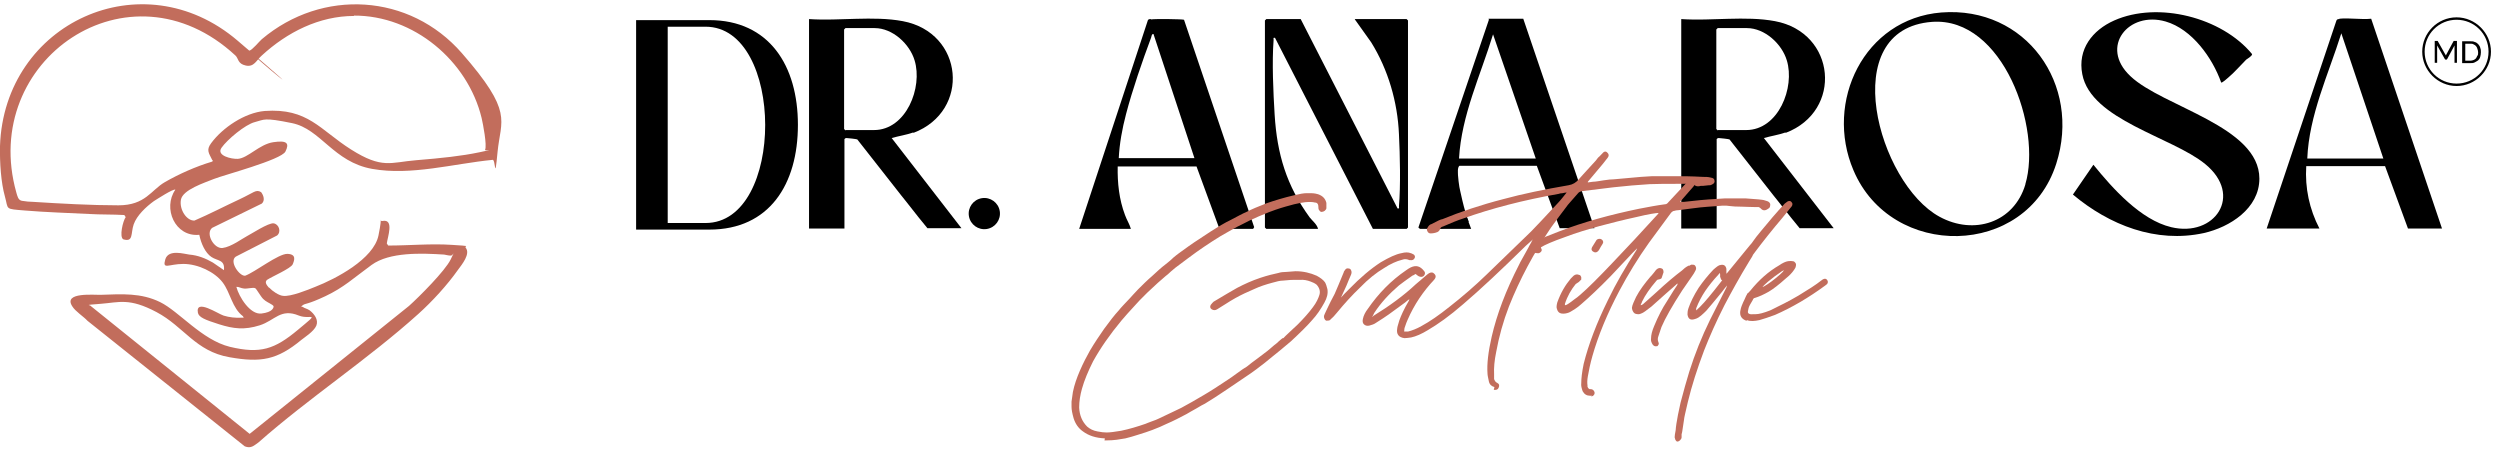 <svg xmlns="http://www.w3.org/2000/svg" width="343" height="64" viewBox="0 0 343 64" fill="none"><g clip-path="url(#clip0_170_148)"><path d="M201.894 31.405H197.463L197.32 31.167C198.368 30.168 199.512 29.264 200.75 28.502L201.846 31.405H201.894Z" fill="black"></path><path d="M36.968 39.495C37.349 39.923 38.254 40.541 38.826 40.589C39.874 40.732 42.208 39.78 43.256 39.352C46.067 38.257 51.259 35.545 51.926 32.309C52.593 29.074 51.879 30.454 52.498 30.311C54.118 30.025 53.165 32.547 53.07 33.404L53.26 33.689C56.119 33.689 59.12 33.404 61.978 33.594C64.837 33.785 63.693 33.689 63.884 33.975C64.598 34.831 63.36 36.306 62.836 37.02C61.359 39.114 59.31 41.35 57.405 43.063C50.545 49.249 42.399 54.579 35.443 60.717C34.824 61.145 34.443 61.573 33.585 61.24L12.005 44.015C11.433 43.396 10.338 42.73 9.909 42.017C8.623 40.018 13.005 40.494 13.911 40.446C16.721 40.351 19.341 40.161 21.962 41.446C24.582 42.73 27.678 46.632 31.537 47.584C35.729 48.583 37.682 47.917 40.874 45.252C44.066 42.587 42.589 43.92 41.017 43.301C38.492 42.254 37.73 43.967 35.634 44.634C33.538 45.3 32.013 45.109 30.06 44.491C28.107 43.872 27.297 43.539 27.154 42.921C26.773 40.922 29.917 43.063 30.679 43.301C31.442 43.539 32.347 43.634 33.061 43.587C33.776 43.539 33.395 43.682 33.347 43.396C31.823 42.254 31.632 40.161 30.537 38.733C29.441 37.306 27.154 36.211 25.153 36.211C23.152 36.211 22.247 37.068 22.676 35.593C23.105 34.118 25.392 34.879 25.963 34.927C27.154 35.022 28.202 35.45 29.203 36.021L30.727 37.068C30.87 35.593 29.87 35.831 29.012 35.26C28.155 34.689 27.583 33.404 27.345 32.214C24.01 32.547 22.295 28.55 24.058 26.028C23.819 25.838 21.485 27.361 21.104 27.599C20.056 28.36 18.77 29.55 18.341 30.787C17.912 32.024 18.341 33.261 16.912 32.833C16.34 32.5 16.864 30.311 17.245 29.788L17.055 29.502C15.435 29.407 13.815 29.454 12.243 29.359C9.385 29.216 6.288 29.121 3.43 28.883C0.572 28.645 1.191 28.788 0.667 26.933C0.143 25.077 -0.048 22.317 -2.67729e-05 20.033C0.572 3.141 19.532 -5.567 32.585 5.567C45.638 16.702 33.824 6.995 34.205 6.947C34.586 6.9 35.586 5.663 35.92 5.377C44.209 -1.618 56.214 -0.904 63.36 7.28C70.505 15.465 68.695 16.369 68.266 20.842C67.838 25.315 68.028 21.698 67.552 21.936C62.216 22.46 56.404 24.125 51.069 23.173C45.733 22.222 44.018 17.701 40.064 16.892C36.11 16.083 36.301 16.416 34.967 16.75C33.633 17.083 31.156 19.176 30.394 20.271C29.631 21.365 31.775 21.841 32.633 21.794C34.014 21.698 35.586 19.795 37.492 19.509C39.397 19.224 39.731 19.652 39.159 20.794C38.587 21.936 30.632 24.03 29.346 24.553C28.059 25.077 25.058 26.028 24.82 27.408C24.582 28.788 25.63 30.311 26.678 30.263C28.774 29.359 30.775 28.312 32.823 27.361C34.872 26.409 35.11 25.933 35.824 26.361C36.158 26.79 36.396 27.503 35.92 27.932L29.107 31.263C28.155 32.024 29.346 34.165 30.537 34.023C31.727 33.88 33.3 32.69 33.871 32.405C34.443 32.119 36.825 30.549 37.539 30.644C38.254 30.739 38.635 31.786 38.016 32.309L32.347 35.212C31.394 35.878 32.871 37.924 33.633 37.829C34.967 37.353 38.206 34.784 39.445 34.831C40.684 34.879 40.398 35.688 40.16 36.259C39.921 36.83 37.254 37.972 36.634 38.4C36.253 38.733 36.634 39.161 36.873 39.447L36.968 39.495ZM48.592 2.189C43.78 2.189 39.397 4.425 35.92 7.614C35.157 8.28 34.872 9.231 33.728 8.993C32.585 8.756 32.728 7.994 32.299 7.614C17.722 -5.9 -2.858 8.28 2.239 26.409C2.382 26.885 2.477 27.456 3.001 27.551C3.525 27.646 4.145 27.694 4.526 27.694C8.289 27.932 12.529 28.17 16.245 28.17C19.961 28.17 20.723 26.076 22.628 24.982C24.534 23.887 26.868 22.84 29.107 22.174C29.298 22.031 29.155 22.031 29.107 21.936C28.679 21.032 28.25 20.604 28.964 19.652C30.537 17.511 33.585 15.465 36.301 15.227C42.256 14.799 43.875 17.796 48.163 20.509C52.45 23.221 53.594 22.269 57.071 21.984C60.549 21.698 63.312 21.413 65.789 20.889C68.266 20.366 66.409 20.747 66.552 20.556C66.837 19.938 66.266 16.988 66.075 16.179C64.17 8.327 56.738 2.094 48.544 2.141L48.592 2.189ZM61.835 35.069C61.549 35.069 61.216 34.974 60.93 34.927C57.881 34.736 53.451 34.546 50.974 36.354C48.496 38.162 47.163 39.447 44.638 40.637C42.113 41.826 41.922 41.588 41.541 41.874C41.16 42.159 41.35 42.017 41.541 42.112C41.779 42.302 42.16 42.35 42.494 42.587C43.113 43.063 43.733 43.872 43.399 44.681C43.066 45.49 41.684 46.347 41.35 46.632C38.016 49.392 35.777 49.773 31.489 49.011C26.821 48.202 25.249 44.824 21.485 42.825C17.722 40.827 16.34 41.493 13.815 41.683C11.29 41.874 12.434 41.826 12.434 41.969L34.252 59.527L56.119 41.969C57.5 40.732 61.073 37.163 61.835 35.593C62.597 34.023 61.978 35.26 61.931 35.022L61.835 35.069ZM32.442 39.399C32.776 40.684 34.3 43.206 35.872 43.016C37.444 42.825 37.492 42.207 37.539 42.112C37.539 41.921 37.444 41.921 37.349 41.826C36.92 41.541 36.491 41.398 36.11 41.017C35.729 40.637 35.205 39.637 35.015 39.542C34.729 39.399 33.967 39.637 33.49 39.59C33.014 39.542 32.823 39.352 32.442 39.352V39.399Z" fill="#C26D5C"></path><path d="M292.264 10.421C288.025 6.424 292.026 1.475 297.124 2.95C300.744 3.997 303.555 7.947 304.746 11.325C304.841 11.42 305.603 10.754 305.699 10.659C306.556 9.945 307.366 8.993 308.176 8.185C308.414 7.994 308.986 7.709 308.986 7.423C304.841 2.379 296.076 0.143 290.073 2.808C287.072 4.14 285.023 6.757 285.69 10.183C286.881 16.464 298.029 18.796 302.554 22.507C307.842 26.837 303.841 32.595 297.886 31.167C293.694 30.168 289.835 25.838 287.215 22.602L284.404 26.695C289.406 30.882 295.79 33.404 302.364 31.976C305.937 31.167 309.986 28.598 309.986 24.506C309.986 17.321 296.743 14.656 292.312 10.469L292.264 10.421Z" fill="black"></path><path d="M266.349 1.713C255.726 2.57 250.295 13.99 254.296 23.364C259.489 35.64 277.973 35.45 282.118 22.46C285.595 11.611 277.973 0.809 266.349 1.713ZM277.878 25.315C276.306 30.549 270.827 32.309 266.111 29.74C257.679 25.172 251.819 3.95 265.11 2.998C274.829 2.332 280.164 17.606 277.878 25.267V25.315Z" fill="black"></path><path d="M185.887 2.665L188.126 5.805C190.46 9.564 191.746 13.99 191.937 18.415C192.08 21.318 192.175 25.505 191.937 28.312C191.937 28.503 192.032 28.645 191.746 28.598L178.455 2.617H173.739L173.548 2.808V31.215L173.739 31.405H180.837C180.694 30.787 180.075 30.311 179.694 29.835C176.502 25.457 175.216 21.127 174.882 15.75C174.692 12.657 174.501 8.518 174.739 5.472C174.739 5.282 174.644 5.139 174.93 5.187L188.364 31.405H192.985L193.176 31.215V2.808L192.985 2.617H185.887V2.665Z" fill="black"></path><path d="M320.991 2.617C320.8 2.617 320.657 2.617 320.562 2.807L310.987 31.358H318.228C316.846 28.693 316.227 25.79 316.417 22.793H327.231L330.376 31.358H335.044L325.326 2.57C323.944 2.712 322.325 2.427 320.943 2.57L320.991 2.617ZM316.56 21.746C316.799 15.798 319.466 10.183 321.229 4.568L326.993 21.746H316.608H316.56Z" fill="black"></path><path d="M157.875 2.617C157.732 2.617 157.589 2.617 157.494 2.76L148.062 31.405H155.16C154.969 30.739 154.588 30.168 154.35 29.502C153.54 27.361 153.302 25.077 153.349 22.84H164.163L167.308 31.405H171.929L172.072 31.167L162.448 2.712C162.258 2.617 158.399 2.57 157.923 2.665L157.875 2.617ZM153.492 21.746C153.588 19.7 153.969 17.654 154.493 15.655C155.35 12.372 156.732 8.375 157.923 5.187C157.97 5.044 158.018 4.616 158.256 4.663L163.878 21.698H153.492V21.746Z" fill="black"></path><path d="M204.275 2.713L194.605 31.215C194.7 31.31 194.748 31.358 194.843 31.405H197.415L200.417 30.93L201.512 30.406C200.893 29.026 200.226 25.648 200.226 25.648C200.131 25.125 200.083 24.553 200.036 24.03C200.036 23.649 199.94 23.031 200.226 22.745H210.85L213.994 31.31H218.758L208.992 2.57H204.228L204.275 2.713ZM200.178 21.746C200.512 15.798 203.132 10.326 204.847 4.711L210.707 21.746H200.178Z" fill="black"></path><path d="M245.007 18.225C252.867 15.227 251.914 4.473 243.53 2.903C239.481 2.142 234.812 2.903 230.667 2.617V31.358H235.527V19.081C235.622 18.986 235.67 18.939 235.812 18.939C236.003 18.939 237.194 19.081 237.289 19.129L243.339 26.837L243.911 27.551L245.674 29.788L246.912 31.31H251.581L242.006 18.939C243.006 18.653 244.006 18.51 244.959 18.177L245.007 18.225ZM235.67 17.892L235.479 17.701V4.045L235.67 3.855H239.671C242.148 3.855 244.483 6.043 245.15 8.28C246.293 11.991 244.006 17.844 239.576 17.844H235.717L235.67 17.892Z" fill="black"></path><path d="M337.045 2.379C334.425 2.379 332.329 4.521 332.329 7.09C332.329 9.66 334.473 11.801 337.045 11.801C339.618 11.801 341.761 9.66 341.761 7.09C341.761 4.521 339.618 2.379 337.045 2.379ZM337.045 11.468C334.616 11.468 332.662 9.517 332.662 7.09C332.662 4.663 334.616 2.712 337.045 2.712C339.475 2.712 341.428 4.663 341.428 7.09C341.428 9.517 339.475 11.468 337.045 11.468Z" fill="black"></path><path d="M336.664 5.615C336.664 5.615 336.664 5.615 336.616 5.663L335.616 7.519C335.616 7.519 335.616 7.614 335.568 7.614C335.568 7.614 335.568 7.519 335.521 7.519L334.473 5.663C334.473 5.663 334.473 5.615 334.425 5.615C334.425 5.615 334.425 5.615 334.33 5.615H334.044V8.613H334.377V6.424C334.377 6.424 334.377 6.377 334.377 6.329C334.377 6.329 334.377 6.281 334.377 6.234L335.425 8.09C335.425 8.137 335.521 8.185 335.568 8.185H335.616C335.664 8.185 335.711 8.185 335.759 8.09L336.759 6.234C336.759 6.234 336.759 6.281 336.759 6.329C336.759 6.329 336.759 6.377 336.759 6.424V8.613H337.093V5.615H336.807C336.807 5.615 336.759 5.615 336.712 5.615H336.664Z" fill="black"></path><path d="M340.285 6.519C340.237 6.329 340.094 6.186 339.999 6.043C339.856 5.901 339.713 5.805 339.522 5.758C339.332 5.663 339.141 5.663 338.903 5.663H337.807V8.66H338.903C339.141 8.66 339.332 8.66 339.522 8.565C339.713 8.47 339.856 8.375 339.999 8.28C340.142 8.137 340.237 7.994 340.285 7.804C340.332 7.614 340.38 7.423 340.38 7.185C340.38 6.947 340.38 6.757 340.285 6.567V6.519ZM339.903 7.614C339.856 7.756 339.761 7.899 339.713 7.994C339.618 8.089 339.522 8.185 339.379 8.232C339.237 8.28 339.094 8.327 338.951 8.327H338.236V5.996H338.951C339.094 5.996 339.237 5.996 339.379 6.091C339.522 6.138 339.618 6.234 339.713 6.329C339.808 6.424 339.856 6.567 339.903 6.709C339.951 6.852 339.999 6.995 339.999 7.185C339.999 7.376 339.999 7.518 339.903 7.661V7.614Z" fill="black"></path><path d="M125.338 18.225C133.198 15.227 132.245 4.473 123.861 2.903C119.812 2.142 115.143 2.903 110.999 2.617V31.358H115.858V19.081C115.953 18.986 116.001 18.939 116.144 18.939C116.334 18.939 117.525 19.081 117.62 19.129L123.67 26.837L124.242 27.551L126.005 29.788L127.243 31.31H131.912L122.337 18.939C123.337 18.653 124.337 18.51 125.29 18.177L125.338 18.225ZM116.001 17.892L115.81 17.701V4.045L116.001 3.855H120.002C122.48 3.855 124.814 6.043 125.481 8.28C126.624 11.991 124.337 17.844 119.907 17.844H116.048L116.001 17.892Z" fill="black"></path><path d="M97.326 2.76H87.274V31.501H97.326C105.568 31.501 109.474 25.267 109.474 17.131C109.474 8.994 105.52 2.76 97.326 2.76ZM96.85 30.597H91.61V3.664H96.802C107.664 3.664 107.759 30.597 96.802 30.597H96.85Z" fill="black"></path><path d="M135.392 31.417C136.561 31.228 137.355 30.129 137.166 28.961C136.976 27.794 135.875 27.001 134.707 27.19C133.538 27.379 132.744 28.479 132.933 29.646C133.123 30.813 134.224 31.606 135.392 31.417Z" fill="black"></path><path d="M151.587 60.146C150.348 60.098 149.348 59.765 148.586 59.194C147.966 58.766 147.538 58.148 147.3 57.386C147.109 56.72 147.014 56.197 147.014 55.816C147.014 55.721 147.014 55.578 147.014 55.435C147.014 55.292 147.014 55.15 147.014 55.102C147.109 54.531 147.157 54.055 147.204 53.77C147.395 52.818 147.728 51.867 148.157 50.867C148.633 49.773 149.11 48.869 149.539 48.107C150.158 47.06 150.825 46.061 151.492 45.11C152.254 44.063 152.921 43.206 153.493 42.588C153.826 42.159 154.35 41.636 155.017 40.922C155.255 40.637 155.636 40.256 156.16 39.685C156.78 39.066 157.399 38.448 158.066 37.877C158.733 37.258 159.352 36.687 159.924 36.259C160.019 36.164 160.21 36.021 160.448 35.831C160.686 35.641 160.877 35.45 160.972 35.355C161.591 34.831 161.972 34.594 162.02 34.546C162.83 33.975 163.449 33.499 163.83 33.261L166.069 31.786L167.213 31.072C167.737 30.787 168.165 30.501 168.594 30.311C169.785 29.692 170.547 29.264 170.928 29.122C171.738 28.693 172.691 28.313 173.787 27.884C174.882 27.504 176.121 27.123 177.55 26.79C178.312 26.6 178.884 26.504 179.265 26.504C179.265 26.504 179.408 26.504 179.551 26.504C179.694 26.504 179.789 26.504 179.837 26.504C180.313 26.504 180.694 26.6 180.837 26.647C181.504 26.885 181.838 27.266 181.981 27.837C181.981 27.932 181.981 28.17 181.981 28.55C181.981 28.693 181.885 28.788 181.742 28.931C181.6 29.026 181.457 29.074 181.314 29.074C181.218 29.074 181.123 29.026 181.028 28.884C180.933 28.788 180.885 28.646 180.885 28.55V28.408C180.885 28.027 180.742 27.789 180.409 27.789C180.075 27.694 179.646 27.694 179.075 27.742C178.646 27.789 178.17 27.884 177.55 28.027C176.836 28.217 175.93 28.455 174.978 28.788C174.549 28.931 173.787 29.217 172.691 29.692C171.786 30.073 171.024 30.454 170.309 30.834C169.785 31.072 168.832 31.596 167.451 32.405C166.689 32.881 165.926 33.356 165.164 33.88C164.545 34.308 163.783 34.831 162.973 35.45L161.258 36.735C161.162 36.83 160.924 37.02 160.638 37.258C160.353 37.544 160.114 37.734 159.924 37.877C159.352 38.353 158.495 39.114 157.399 40.161C156.541 41.017 156.017 41.541 155.875 41.731C154.922 42.778 154.255 43.492 153.874 43.968C152.254 45.919 150.968 47.774 149.967 49.583C149.3 50.915 148.776 52.152 148.443 53.342C148.205 54.198 148.062 55.055 148.062 55.911C148.109 57.005 148.49 57.862 149.157 58.528C149.539 58.861 150.015 59.099 150.587 59.194C151.063 59.289 151.444 59.337 151.825 59.337C152.302 59.337 152.969 59.242 153.826 59.099C154.969 58.861 156.065 58.528 157.161 58.148C157.304 58.1 157.59 57.957 158.018 57.814C158.447 57.672 158.78 57.529 158.971 57.434C160.353 56.768 161.401 56.292 162.068 55.959C163.02 55.435 164.068 54.864 165.164 54.198C166.069 53.675 167.165 52.961 168.451 52.104C168.737 51.914 169.166 51.629 169.737 51.2C170.309 50.772 170.738 50.486 171.071 50.296C171.452 49.963 171.929 49.63 172.5 49.202L173.882 48.155C174.311 47.774 174.644 47.536 174.835 47.346C174.978 47.251 175.216 47.06 175.454 46.823C175.74 46.585 175.883 46.442 175.978 46.394H176.073C176.073 46.347 178.027 44.539 178.027 44.539C178.884 43.682 179.599 42.873 180.123 42.159C180.599 41.541 180.885 40.922 181.028 40.446C181.171 39.971 181.028 39.495 180.647 39.066C180.409 38.876 180.123 38.733 179.837 38.638C179.36 38.448 178.836 38.353 178.36 38.4C178.265 38.4 178.074 38.4 177.884 38.4C177.693 38.4 177.503 38.4 177.407 38.4C177.36 38.4 176.883 38.4 176.073 38.495C175.597 38.495 175.121 38.638 174.597 38.781C173.691 39.019 172.834 39.304 172.119 39.638L170.738 40.256C169.928 40.637 169.07 41.113 168.118 41.731L166.974 42.445C166.736 42.588 166.498 42.588 166.26 42.445C166.022 42.302 165.974 42.064 166.117 41.826C166.26 41.636 166.403 41.493 166.498 41.398C167.927 40.542 168.975 39.923 169.737 39.495C170.738 38.971 171.786 38.495 172.929 38.115C173.93 37.782 174.74 37.591 175.406 37.449C175.692 37.353 176.073 37.306 176.502 37.306C177.217 37.258 177.598 37.211 177.741 37.211C178.836 37.211 179.789 37.449 180.647 37.829C181.171 38.115 181.552 38.4 181.79 38.733C181.933 38.971 182.028 39.304 182.124 39.685C182.219 40.256 182.076 40.875 181.695 41.541C181.218 42.397 180.694 43.206 179.98 43.968C179.408 44.634 178.455 45.585 177.121 46.823C176.454 47.394 175.978 47.774 175.645 48.06C175.406 48.25 175.073 48.536 174.644 48.869C174.406 49.059 174.073 49.344 173.596 49.725L172.358 50.677C171.786 51.105 171.357 51.391 171.071 51.581L168.261 53.484C167.117 54.246 166.117 54.912 165.307 55.388C165.069 55.483 164.688 55.721 164.116 56.054C163.544 56.387 163.068 56.625 162.782 56.815C161.877 57.291 160.972 57.767 160.067 58.148C159.495 58.433 158.828 58.718 158.066 59.004C157.542 59.194 156.875 59.432 156.065 59.67C155.493 59.861 154.969 60.003 154.398 60.146L153.207 60.336C152.826 60.384 152.302 60.431 151.539 60.431L151.587 60.146Z" fill="#C26D5C"></path><path d="M182.124 44.015C181.933 44.015 181.79 43.92 181.743 43.777C181.647 43.635 181.647 43.492 181.647 43.349C181.695 43.206 181.79 42.968 181.933 42.683C182.076 42.35 182.314 41.922 182.552 41.398C182.838 40.875 183.029 40.494 183.124 40.304C183.41 39.638 183.839 38.638 184.363 37.354C184.363 37.258 184.458 37.163 184.553 37.02C184.648 36.878 184.791 36.783 184.982 36.83C185.172 36.83 185.315 36.925 185.363 37.068C185.458 37.258 185.458 37.449 185.363 37.687C185.173 38.163 184.934 38.638 184.744 39.162C184.648 39.4 184.41 39.923 183.982 40.827C184.22 40.542 184.601 40.161 185.077 39.685C186.649 38.067 188.126 36.83 189.46 35.974C190.603 35.307 191.508 34.879 192.271 34.736C192.795 34.594 193.223 34.594 193.557 34.736C193.605 34.736 193.7 34.784 193.795 34.832C193.89 34.879 193.938 34.927 193.986 34.927C194.176 35.117 194.176 35.307 194.033 35.498C193.938 35.641 193.748 35.736 193.509 35.688H193.366C193.033 35.545 192.747 35.498 192.366 35.641C191.604 35.831 190.746 36.212 189.889 36.783C188.841 37.401 187.697 38.305 186.554 39.495C185.554 40.447 184.506 41.589 183.41 42.921C183.172 43.206 182.933 43.492 182.6 43.777C182.457 43.968 182.314 44.015 182.124 43.968V44.015Z" fill="#C26D5C"></path><path d="M205.038 53.103C204.657 53.008 204.371 52.77 204.276 52.342C204.18 51.866 204.085 51.486 204.085 51.248C203.99 49.963 204.18 48.298 204.657 46.204C205.371 43.111 206.61 39.828 208.42 36.306C208.611 35.878 208.944 35.355 209.325 34.641C209.707 33.927 209.992 33.452 210.135 33.166C210.135 33.071 210.231 32.976 210.326 32.833L209.325 33.737C205.895 37.115 203.037 39.78 200.75 41.731C198.892 43.349 197.273 44.491 195.891 45.3C195.034 45.823 194.272 46.156 193.605 46.299C193.271 46.347 192.938 46.394 192.699 46.394C191.89 46.299 191.556 45.823 191.699 45.062C191.699 44.872 191.842 44.491 191.985 43.968C192.223 43.301 192.604 42.445 193.271 41.303C193.271 41.303 193.271 41.255 193.319 41.208C193.319 41.16 193.366 41.112 193.366 41.065C193.223 41.112 193.033 41.303 192.795 41.493L190.508 43.159C190.127 43.444 189.508 43.825 188.698 44.348C188.507 44.491 188.174 44.586 187.84 44.681C187.554 44.729 187.316 44.681 187.126 44.491C186.935 44.301 186.935 44.063 186.983 43.777C187.078 43.301 187.316 42.825 187.65 42.397C189.127 40.256 190.842 38.495 192.938 37.068C193.128 36.925 193.366 36.782 193.557 36.687C194.272 36.354 194.843 36.497 195.367 37.163C195.558 37.353 195.558 37.591 195.367 37.829C195.177 38.02 194.938 38.02 194.7 37.924C194.557 37.877 194.414 37.734 194.224 37.591C194.224 37.591 194.081 37.639 193.986 37.734C193.843 37.782 193.747 37.829 193.7 37.877C193.033 38.353 192.414 38.781 191.937 39.161C190.603 40.303 189.46 41.541 188.555 42.921C188.555 42.921 188.507 43.016 188.46 43.111C188.46 43.159 188.364 43.254 188.364 43.301C188.364 43.349 188.269 43.397 188.221 43.444C188.317 43.444 188.412 43.397 188.412 43.349C190.651 41.969 192.604 40.541 194.224 39.019L195.844 37.639C196.129 37.401 196.415 37.306 196.653 37.449C197.035 37.734 197.082 38.02 196.749 38.4C195.272 39.971 194.033 41.779 193.128 43.872C193.033 44.063 192.89 44.443 192.699 45.014C192.699 45.109 192.652 45.252 192.652 45.49H193.176C193.747 45.347 194.367 45.109 195.034 44.729C196.177 44.11 197.416 43.254 198.845 42.112C200.607 40.732 202.322 39.257 203.942 37.686L210.088 31.738C210.659 31.168 211.898 29.835 213.803 27.789C213.946 27.646 214.137 27.408 214.375 27.123C214.613 26.837 214.804 26.599 214.947 26.409C214.804 26.409 214.613 26.457 214.375 26.504C214.137 26.504 213.994 26.552 213.851 26.599C208.992 27.456 204.609 28.598 200.75 29.978C199.988 30.216 199.083 30.596 197.987 31.072C197.749 31.12 197.606 31.263 197.606 31.405C197.511 31.596 197.416 31.738 197.225 31.834C196.892 31.976 196.558 32.024 196.272 32.024C196.082 32.024 195.939 31.929 195.844 31.738C195.748 31.548 195.748 31.405 195.844 31.263C195.987 30.977 196.177 30.787 196.415 30.739C197.225 30.311 197.702 30.073 197.892 30.073C200.322 29.074 203.132 28.122 206.277 27.313C208.897 26.599 211.898 25.981 215.233 25.41C215.804 25.315 216.233 25.029 216.567 24.648C216.709 24.506 217.472 23.602 218.901 22.079C218.901 22.079 218.996 21.984 219.091 21.841C219.187 21.698 219.282 21.603 219.33 21.556C219.425 21.508 219.615 21.27 219.997 20.889C220.187 20.747 220.378 20.747 220.568 20.985C220.759 21.175 220.759 21.413 220.568 21.651C220.139 22.174 219.901 22.507 219.854 22.555L217.853 24.934C217.853 24.934 217.853 24.982 217.853 25.029L218.567 24.934C218.901 24.934 219.377 24.839 219.997 24.744C220.616 24.648 221.092 24.601 221.426 24.601L225.142 24.268L226.666 24.173C226.904 24.173 227.381 24.173 228.143 24.173C228.905 24.173 229.477 24.173 229.858 24.173C230.715 24.173 231.954 24.173 233.621 24.268C234.002 24.268 234.383 24.268 234.717 24.363C235.098 24.411 235.241 24.601 235.241 24.886C235.241 24.982 235.193 25.124 235.05 25.22C234.907 25.315 234.812 25.362 234.669 25.41C234.669 25.41 234.288 25.41 233.621 25.505C233.574 25.505 233.478 25.505 233.383 25.505C233.288 25.505 233.192 25.505 233.145 25.553C232.764 25.6 232.526 25.505 232.335 25.22C232.144 25.22 231.906 25.22 231.525 25.22C231.192 25.22 230.906 25.22 230.715 25.22C228.81 25.22 227.333 25.22 226.332 25.267C224.76 25.362 223.093 25.505 221.378 25.695L217.091 26.219C216.805 26.266 216.614 26.361 216.471 26.552C215.518 27.646 214.994 28.217 214.994 28.265C214.232 29.264 213.518 30.216 212.803 31.215C210.421 34.736 208.516 38.305 207.039 42.017C206.229 44.11 205.657 46.204 205.276 48.298C205.038 49.44 204.943 50.486 204.99 51.343V52.009C205.086 52.247 205.181 52.437 205.419 52.532C205.705 52.675 205.752 52.913 205.61 53.199C205.514 53.437 205.324 53.532 204.943 53.484L205.038 53.103Z" fill="#C26D5C"></path><path d="M218.424 54.293H218.139C217.71 54.293 217.376 54.103 217.138 53.675C216.995 53.246 216.9 52.913 216.948 52.58C216.948 51.962 217.043 51.057 217.281 49.916C217.948 47.251 219.044 44.348 220.616 41.16C221.711 38.876 223.045 36.592 224.522 34.308C224.522 34.308 224.57 34.213 224.617 34.07L223.95 34.736L220.997 37.877C219.377 39.542 217.996 40.827 216.948 41.731C216.376 42.255 215.804 42.588 215.28 42.873C214.899 43.016 214.566 43.063 214.232 43.016C213.899 42.968 213.708 42.73 213.613 42.397C213.518 42.159 213.565 41.874 213.66 41.493C214.137 40.161 214.756 39.114 215.518 38.21C215.661 38.067 215.757 37.972 215.899 37.829C216.138 37.639 216.376 37.591 216.709 37.734C216.805 37.734 216.9 37.877 216.948 38.02C216.948 38.162 216.948 38.258 216.948 38.353C216.948 38.353 216.805 38.495 216.614 38.686L216.185 38.971C215.566 39.733 215.042 40.637 214.709 41.684V41.874C214.899 41.874 215.09 41.731 215.233 41.636C215.328 41.588 215.566 41.398 215.947 41.113C216.328 40.827 216.614 40.637 216.805 40.446C217.853 39.542 219.282 38.115 221.092 36.211L224.236 32.881L227.476 29.359C227.476 29.359 227.523 29.264 227.571 29.217C227.238 29.217 226.237 29.359 224.474 29.788C222.712 30.168 221.044 30.597 219.425 31.025C217.9 31.453 216.281 31.929 214.661 32.547C213.041 33.118 211.945 33.594 211.421 33.927V34.023C211.564 34.213 211.564 34.403 211.421 34.546C211.279 34.689 211.136 34.784 210.897 34.736C210.612 34.736 210.326 34.594 210.04 34.451C209.706 34.165 209.706 33.832 210.04 33.547C210.135 33.499 210.326 33.309 210.659 33.118C211.374 32.738 212.469 32.31 213.946 31.739C217.281 30.454 220.949 29.455 224.856 28.646C226.094 28.408 227.333 28.17 228.429 28.027C228.619 28.027 228.762 27.932 228.905 27.741L231.525 24.934C231.573 24.887 231.668 24.744 231.811 24.649C232.049 24.458 232.287 24.458 232.478 24.649C232.716 24.791 232.716 24.982 232.573 25.267C232.573 25.267 232.525 25.362 232.43 25.457C232.383 25.553 232.335 25.6 232.287 25.648L230.668 27.504C230.62 27.504 230.572 27.599 230.525 27.694C230.572 27.694 230.668 27.694 230.81 27.694C230.906 27.694 231.001 27.694 231.049 27.694L233.288 27.456L234.431 27.361L236.67 27.218C237.289 27.218 238.242 27.218 239.481 27.218C241.005 27.313 241.863 27.409 242.006 27.456C242.387 27.551 242.625 27.646 242.72 27.741C242.863 27.884 242.911 28.027 242.863 28.217C242.863 28.408 242.768 28.55 242.577 28.646C242.196 28.931 241.863 28.931 241.577 28.598C241.482 28.503 241.386 28.455 241.291 28.408C241.243 28.408 241.148 28.408 241.005 28.408C240.91 28.408 240.815 28.408 240.719 28.408C240.005 28.408 239.481 28.36 239.1 28.36C237.194 28.36 237.289 28.17 236.289 28.217C235.86 28.217 234.669 28.265 236.003 28.217C237.337 28.17 234.145 28.36 233.288 28.455C232.621 28.55 231.62 28.646 230.286 28.836C230.048 28.836 229.858 28.884 229.715 28.931C229.572 28.931 229.429 29.026 229.286 29.169L226.237 33.309C224.713 35.45 223.379 37.639 222.188 39.875C220.52 43.016 219.282 46.014 218.472 48.869C218.186 49.868 217.996 50.82 217.853 51.629C217.757 52.152 217.757 52.58 217.805 52.866C217.805 52.913 217.805 53.008 217.805 53.056C217.9 53.294 218.043 53.437 218.234 53.389C218.424 53.389 218.615 53.484 218.71 53.675C218.805 53.817 218.805 54.008 218.71 54.151C218.615 54.293 218.472 54.388 218.281 54.388L218.424 54.293ZM218.71 34.594C218.377 34.451 218.281 34.213 218.424 33.927C218.52 33.785 218.71 33.452 219.044 32.928C219.187 32.785 219.377 32.738 219.615 32.785C219.854 32.881 219.996 33.071 219.949 33.309L219.854 33.499C219.711 33.69 219.568 33.975 219.377 34.308C219.187 34.594 218.948 34.689 218.71 34.594Z" fill="#C26D5C"></path><path d="M227.476 47.441C227.19 47.584 226.952 47.536 226.761 47.298C226.571 47.013 226.475 46.727 226.523 46.442C226.523 45.966 226.666 45.395 226.952 44.729C227.523 43.349 228.095 42.255 228.667 41.398C229.429 40.161 229.905 39.4 230.144 39.066C230.144 39.066 230.144 39.019 230.144 38.971V38.876L229.953 39.066C229.191 39.733 228.047 40.732 226.571 42.064C225.856 42.635 225.427 42.921 225.284 42.968C225.094 43.063 224.903 43.111 224.856 43.111C224.522 43.111 224.284 43.063 224.141 42.873C223.998 42.683 223.903 42.445 223.903 42.207C223.95 41.826 224.189 41.35 224.475 40.732C224.951 39.828 225.618 38.924 226.428 37.972C226.523 37.877 226.666 37.734 226.809 37.544C226.952 37.353 227.095 37.211 227.142 37.116C227.333 36.878 227.571 36.735 227.809 36.782C228.143 36.83 228.238 37.02 228.238 37.353L228 38.067C228 38.21 227.809 38.305 227.523 38.353C227.476 38.353 227.38 38.353 227.238 38.543C226.38 39.542 225.713 40.494 225.284 41.398C225.284 41.446 225.237 41.541 225.189 41.636C225.141 41.731 225.094 41.826 225.094 41.874C225.094 41.874 225.237 41.874 225.427 41.731L227.238 40.113C228.619 38.829 229.81 37.829 230.763 37.116C231.001 36.878 231.287 36.64 231.668 36.449H231.811C231.906 36.354 232.001 36.354 232.049 36.307C232.287 36.307 232.478 36.307 232.573 36.449C232.716 36.64 232.764 36.878 232.621 37.116C232.478 37.401 232.335 37.639 232.192 37.829L230.81 39.828C229.429 41.969 228.476 43.635 227.952 44.872C227.904 45.014 227.762 45.443 227.523 46.157C227.428 46.394 227.428 46.68 227.523 46.918C227.666 47.156 227.571 47.346 227.333 47.536L227.476 47.441Z" fill="#C26D5C"></path><path d="M230.477 60.431C230.191 60.669 230.001 60.621 229.858 60.336C229.81 60.146 229.762 60.003 229.762 60.003C229.762 59.813 229.81 59.48 229.905 59.004C229.905 58.813 229.953 58.528 230.001 58.147C230.096 57.481 230.286 56.529 230.572 55.245C231.001 53.627 231.382 52.247 231.763 51.01C232.526 48.583 233.478 46.204 234.622 43.872L236.861 39.447L236.956 39.161C236.718 39.447 236.48 39.732 236.241 40.065C235.193 41.35 234.479 42.207 234.098 42.635C233.955 42.778 233.716 43.016 233.383 43.301C233.145 43.491 232.907 43.682 232.526 43.777C231.954 43.967 231.62 43.777 231.525 43.158C231.525 42.968 231.525 42.635 231.668 42.254C231.954 41.445 232.383 40.541 233.05 39.494C233.669 38.59 234.336 37.781 235.05 37.02C235.193 36.877 235.384 36.735 235.622 36.544C235.67 36.544 235.765 36.449 235.86 36.401C235.956 36.401 236.051 36.354 236.051 36.354C236.527 36.259 236.765 36.449 236.861 36.877V37.544C236.908 37.544 237.051 37.353 237.051 37.353L240.052 33.689C240.481 33.261 240.529 32.975 241.577 31.738C242.625 30.453 243.721 29.169 244.864 27.932L245.245 27.646C245.436 27.551 245.579 27.551 245.721 27.646C245.864 27.789 245.96 27.932 245.912 28.074C245.912 28.217 245.769 28.407 245.626 28.55L244.626 29.787C243.054 31.643 241.815 33.213 240.815 34.546C239.386 36.497 241.339 33.737 240.005 35.831C238.671 38.019 237.575 40.018 236.622 41.826C235.431 44.158 234.526 46.251 233.812 48.059C232.859 50.581 232.097 52.961 231.573 55.149C231.239 56.577 231.049 57.386 231.049 57.576C231.001 57.909 230.906 58.433 230.811 59.147C230.811 59.242 230.763 59.384 230.715 59.575C230.715 59.765 230.715 59.908 230.715 60.003C230.715 60.146 230.62 60.288 230.477 60.431ZM232.621 42.682C233.05 42.302 233.431 41.921 233.812 41.493C234.193 41.065 234.669 40.494 235.241 39.78C235.813 39.066 236.146 38.638 236.289 38.448C236.194 38.448 236.146 38.352 236.098 38.257C236.098 38.162 236.051 38.067 236.003 38.019C236.003 37.972 236.003 37.877 236.003 37.734C236.003 37.639 236.003 37.544 235.956 37.448C235.86 37.544 235.813 37.639 235.717 37.734C235.05 38.448 234.479 39.161 233.955 39.923C233.478 40.636 233.05 41.445 232.716 42.302V42.635L232.621 42.682Z" fill="#C26D5C"></path><path d="M239.624 44.015C238.957 43.777 238.671 43.349 238.766 42.683C238.814 42.35 238.909 42.112 238.957 41.969C239.1 41.588 239.243 41.303 239.338 41.112C239.528 40.684 239.624 40.446 239.671 40.446C239.671 40.351 239.671 40.304 239.767 40.256C239.814 40.256 239.957 40.066 240.148 39.875C241.339 38.4 242.625 37.258 244.102 36.402C244.578 36.069 245.007 35.878 245.34 35.831C245.579 35.831 245.721 35.783 245.864 35.831C246.007 35.831 246.15 35.831 246.293 36.021C246.436 36.164 246.436 36.354 246.388 36.497C246.388 36.64 246.293 36.83 246.15 37.02C245.864 37.449 245.483 37.829 245.007 38.21C244.054 39.066 243.244 39.685 242.673 40.018C242.006 40.399 241.386 40.684 240.767 40.875C240.624 40.875 240.529 41.017 240.481 41.16C240.148 41.684 239.957 42.064 239.909 42.255C239.814 42.635 239.767 42.873 239.862 42.968C239.957 43.063 240.148 43.159 240.481 43.111H240.815C241.339 43.111 242.006 42.921 242.863 42.588C244.149 41.969 245.483 41.303 246.769 40.541C248.103 39.733 249.151 39.066 249.866 38.495C250.009 38.4 250.104 38.305 250.152 38.305C250.342 38.21 250.533 38.21 250.676 38.4C250.819 38.591 250.819 38.781 250.676 38.971L250.438 39.162C248.103 40.875 245.817 42.207 243.53 43.206C242.625 43.539 241.91 43.777 241.386 43.92C240.719 44.063 240.148 44.11 239.671 43.92L239.624 44.015ZM241.815 39.352C241.815 39.352 241.91 39.352 242.006 39.304C242.673 38.924 243.387 38.4 244.245 37.639C244.53 37.401 244.673 37.211 244.769 37.068C244.721 37.068 244.626 37.163 244.483 37.211C243.768 37.687 243.149 38.162 242.577 38.638C242.291 38.876 242.006 39.162 241.767 39.4L241.815 39.352Z" fill="#C26D5C"></path></g><defs><clipPath id="clip0_170_148"><rect width="343" height="64" fill="white"></rect></clipPath></defs></svg>